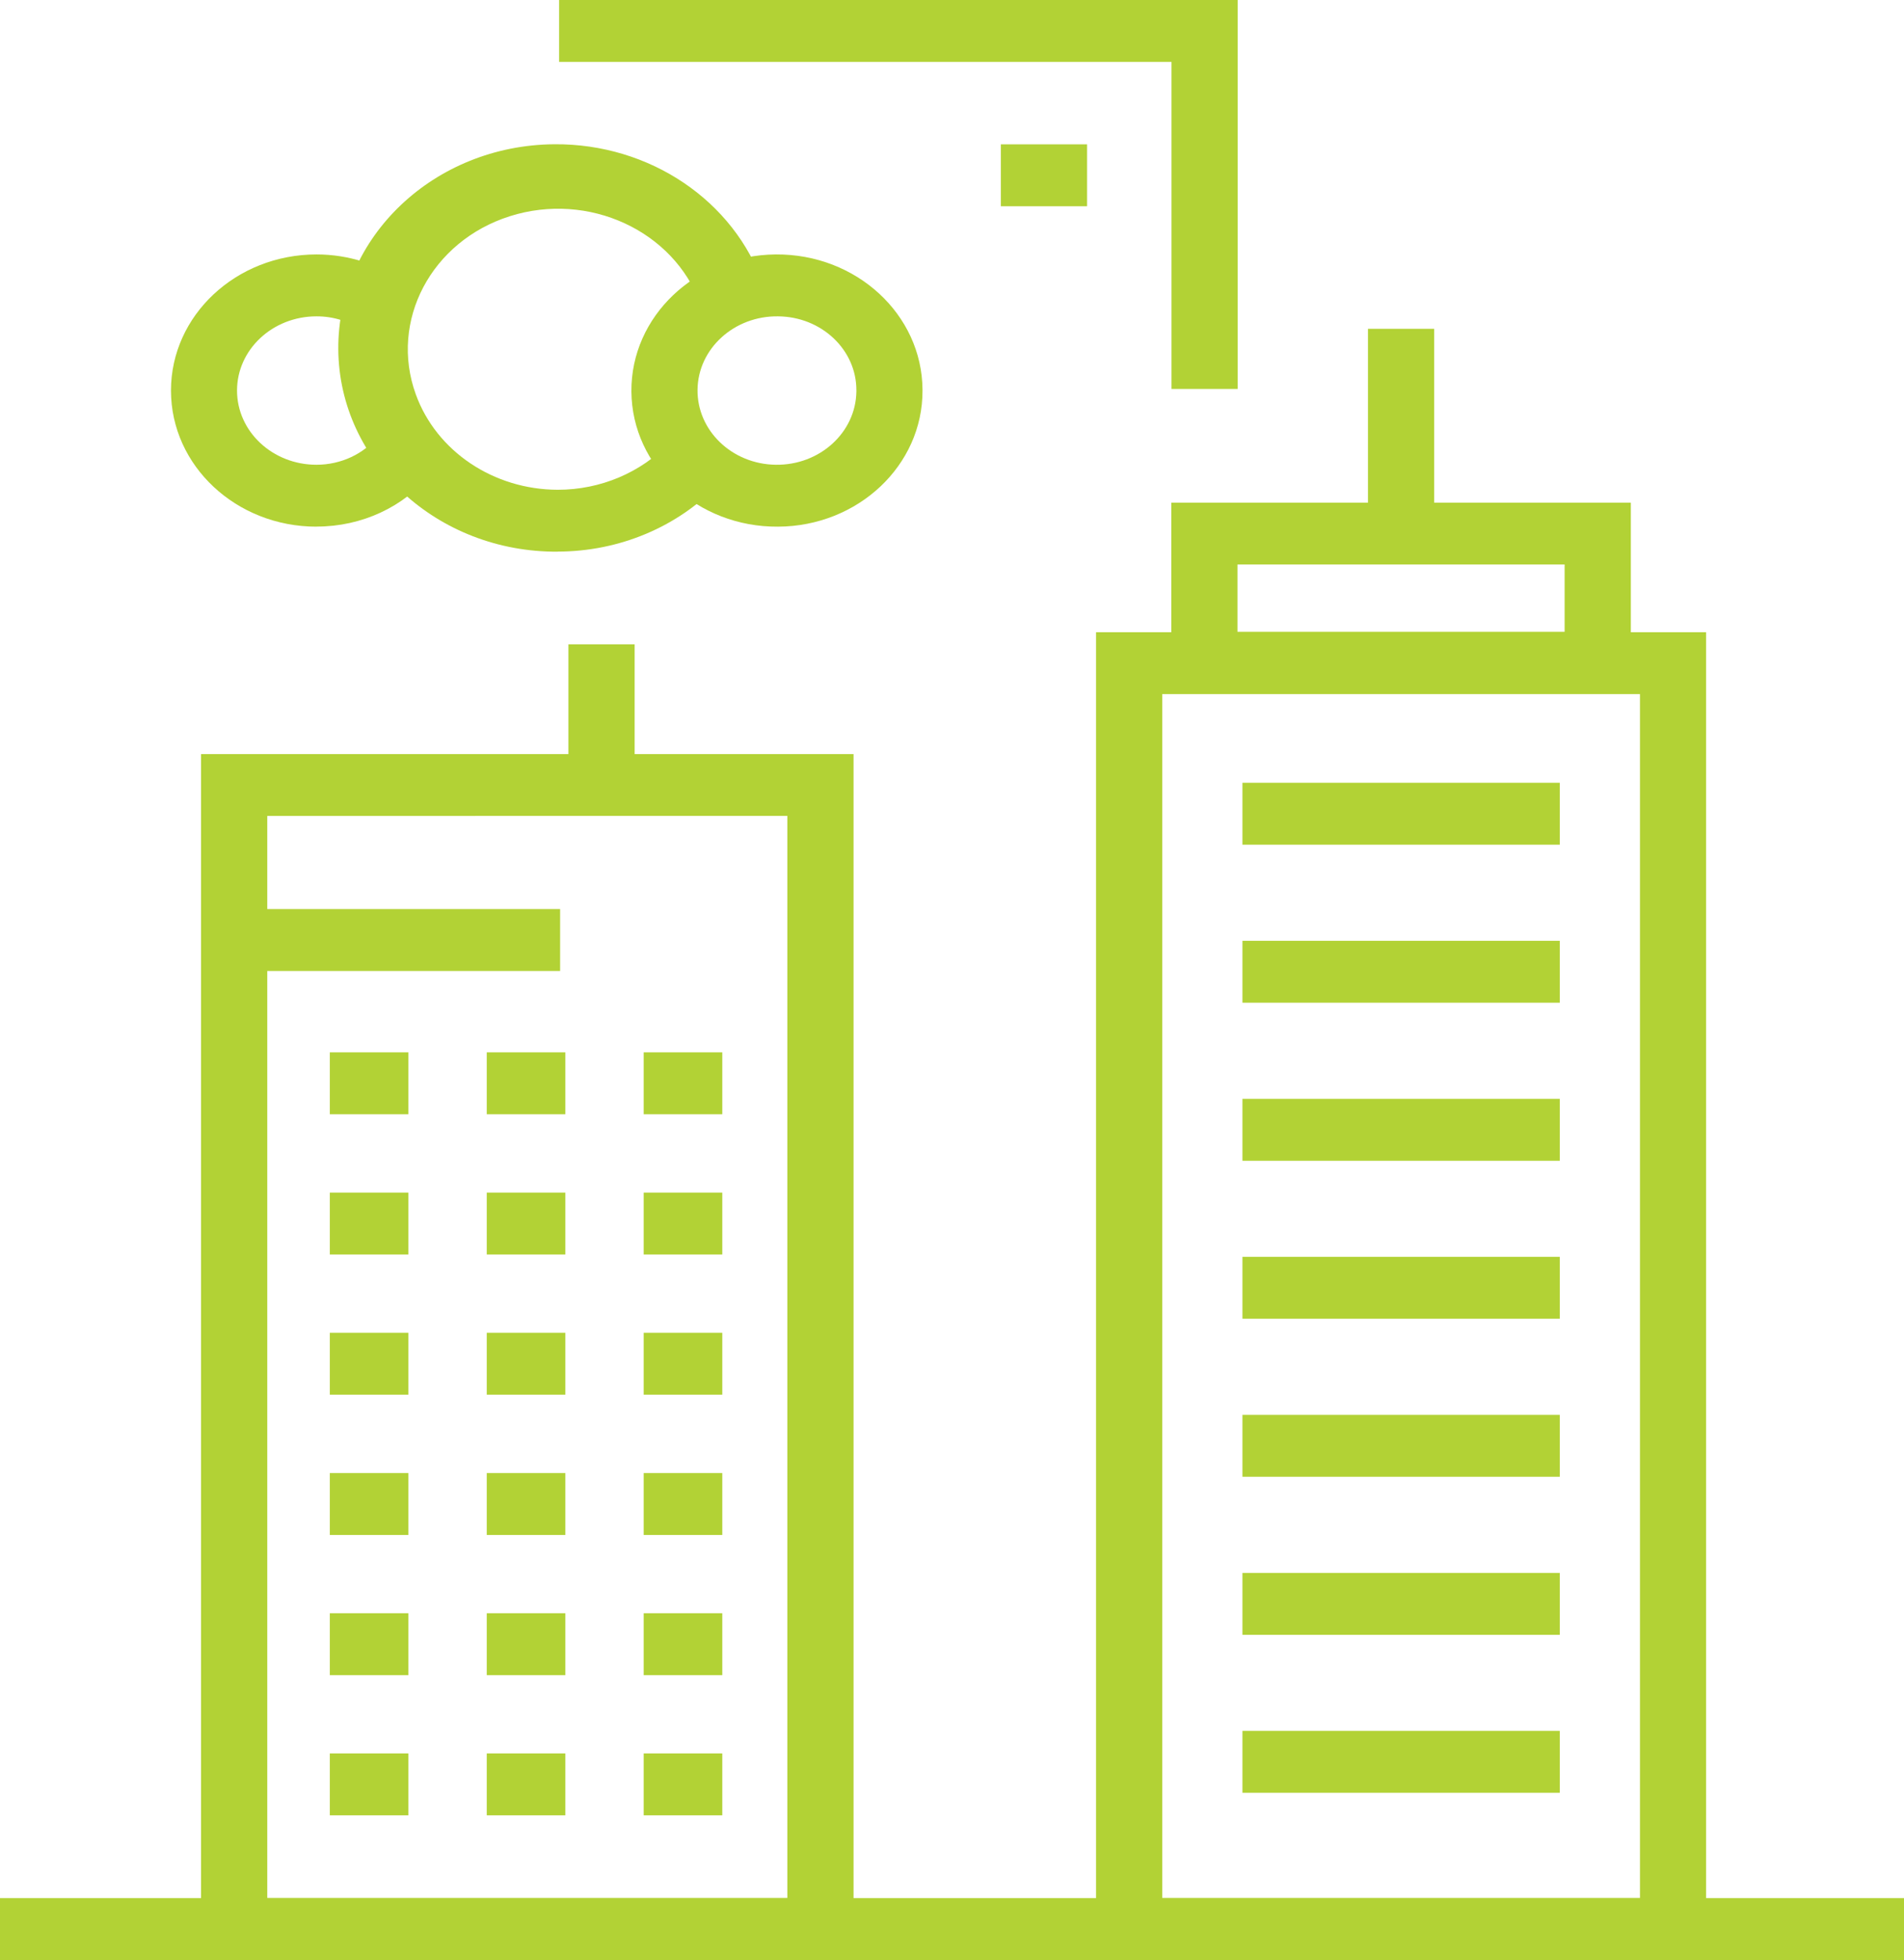 <?xml version="1.0" encoding="UTF-8"?><svg id="Layer_2" xmlns="http://www.w3.org/2000/svg" viewBox="0 0 22.918 23.587"><defs><style>.cls-1{fill:#b2d235;stroke-width:0px;}</style></defs><g id="Layer_1-2"><g id="OFFICE"><g id="Group_304"><rect id="Rectangle_167" class="cls-1" x="6.842" y="7.754" width=".797" height="1.597"/></g><g id="Group_305"><path id="Path_2223" class="cls-1" d="m14.898,4.681h-.797V.745h-7.371v-.745h8.168v4.681Z"/></g><g id="Group_306"><path id="Path_2224" class="cls-1" d="m10.274,23.587H2.42v-14.512h7.854v14.512Zm-7.057-.745h6.26v-13.023H3.217v13.023Z"/></g><g id="Group_310"><g id="Group_307"><rect id="Rectangle_168" class="cls-1" x="3.97" y="12.664" width=".946" height=".745"/></g><g id="Group_308"><rect id="Rectangle_169" class="cls-1" x="5.859" y="12.664" width=".946" height=".745"/></g><g id="Group_309"><rect id="Rectangle_170" class="cls-1" x="7.748" y="12.664" width=".946" height=".745"/></g></g><g id="Group_314"><g id="Group_311"><rect id="Rectangle_171" class="cls-1" x="3.97" y="14.352" width=".946" height=".745"/></g><g id="Group_312"><rect id="Rectangle_172" class="cls-1" x="5.859" y="14.352" width=".946" height=".745"/></g><g id="Group_313"><rect id="Rectangle_173" class="cls-1" x="7.748" y="14.352" width=".946" height=".745"/></g></g><g id="Group_318"><g id="Group_315"><rect id="Rectangle_174" class="cls-1" x="3.97" y="16.039" width=".946" height=".745"/></g><g id="Group_316"><rect id="Rectangle_175" class="cls-1" x="5.859" y="16.039" width=".946" height=".745"/></g><g id="Group_317"><rect id="Rectangle_176" class="cls-1" x="7.748" y="16.039" width=".946" height=".745"/></g></g><g id="Group_322"><g id="Group_319"><rect id="Rectangle_177" class="cls-1" x="3.97" y="17.727" width=".946" height=".745"/></g><g id="Group_320"><rect id="Rectangle_178" class="cls-1" x="5.859" y="17.727" width=".946" height=".745"/></g><g id="Group_321"><rect id="Rectangle_179" class="cls-1" x="7.748" y="17.727" width=".946" height=".745"/></g></g><g id="Group_326"><g id="Group_323"><rect id="Rectangle_180" class="cls-1" x="3.97" y="19.414" width=".946" height=".745"/></g><g id="Group_324"><rect id="Rectangle_181" class="cls-1" x="5.859" y="19.414" width=".946" height=".745"/></g><g id="Group_325"><rect id="Rectangle_182" class="cls-1" x="7.748" y="19.414" width=".946" height=".745"/></g></g><g id="Group_330"><g id="Group_327"><rect id="Rectangle_183" class="cls-1" x="3.97" y="21.101" width=".946" height=".745"/></g><g id="Group_328"><rect id="Rectangle_184" class="cls-1" x="5.859" y="21.101" width=".946" height=".745"/></g><g id="Group_329"><rect id="Rectangle_185" class="cls-1" x="7.748" y="21.101" width=".946" height=".745"/></g></g><g id="Group_341"><g id="Group_331"><path id="Path_2225" class="cls-1" d="m20.536,23.587h-7.343V7.609h7.343v15.978Zm-6.546-.745h5.75v-14.489h-5.75v14.489Z"/></g><g id="Group_332"><path id="Path_2226" class="cls-1" d="m19.63,8.348h-5.531v-2.299h5.531s0,2.299,0,2.299Zm-4.735-.745h3.938v-.81h-3.938v.81Z"/></g><g id="Group_333"><rect id="Rectangle_186" class="cls-1" x="14.955" y="9.42" width="3.82" height=".745"/></g><g id="Group_334"><rect id="Rectangle_187" class="cls-1" x="14.955" y="11.322" width="3.82" height=".745"/></g><g id="Group_335"><rect id="Rectangle_188" class="cls-1" x="14.955" y="13.224" width="3.82" height=".745"/></g><g id="Group_336"><rect id="Rectangle_189" class="cls-1" x="14.955" y="15.125" width="3.82" height=".745"/></g><g id="Group_337"><rect id="Rectangle_190" class="cls-1" x="14.955" y="17.027" width="3.82" height=".745"/></g><g id="Group_338"><rect id="Rectangle_191" class="cls-1" x="14.955" y="18.929" width="3.82" height=".745"/></g><g id="Group_339"><rect id="Rectangle_192" class="cls-1" x="14.955" y="20.83" width="3.82" height=".745"/></g><g id="Group_340"><rect id="Rectangle_193" class="cls-1" x="16.466" y="3.957" width=".797" height="2.249"/></g></g><g id="Group_344"><rect id="Rectangle_196" class="cls-1" x="12.047" y="1.737" width="1.038" height=".745"/></g><g id="Group_345"><rect id="Rectangle_197" class="cls-1" y="22.842" width="22.918" height=".745"/></g><g id="Group_346"><path id="Path_2227" class="cls-1" d="m3.81,6.338c-.968,0-1.752-.733-1.752-1.638s.785-1.638,1.752-1.638c.381,0,.751.117,1.052.334l-.485.591c-.163-.117-.362-.181-.568-.18-.528,0-.956.4-.956.893s.428.893.956.893c.294,0,.57-.129.747-.348l.634.451c-.326.405-.838.642-1.38.641Z"/></g><g id="Group_347"><path id="Path_2228" class="cls-1" d="m6.715,6.639c-1.448.01-2.632-1.079-2.643-2.433-.011-1.354,1.154-2.46,2.603-2.47,1.145-.008,2.163.679,2.515,1.697l-.759.227c-.321-.884-1.348-1.358-2.294-1.058-.946.3-1.453,1.26-1.132,2.144.248.685.935,1.146,1.709,1.148.514,0,1.003-.207,1.343-.567l.596.494c-.492.519-1.197.816-1.939.817Z"/></g><g id="Group_348"><path id="Path_2229" class="cls-1" d="m9.365,6.338c-.968.007-1.758-.721-1.765-1.626-.007-.905.772-1.643,1.739-1.65.968-.007,1.758.721,1.765,1.626,0,.004,0,.008,0,.012.003.901-.776,1.634-1.74,1.638Zm0-2.531c-.528-.007-.962.388-.969.881-.007.493.415.899.943.905.528.007.962-.388.969-.881,0-.004,0-.008,0-.012.003-.49-.419-.889-.943-.893h0Z"/></g><g id="Group_349"><rect id="Rectangle_198" class="cls-1" x="2.741" y="10.94" width="4.001" height=".745"/></g></g></g></svg>